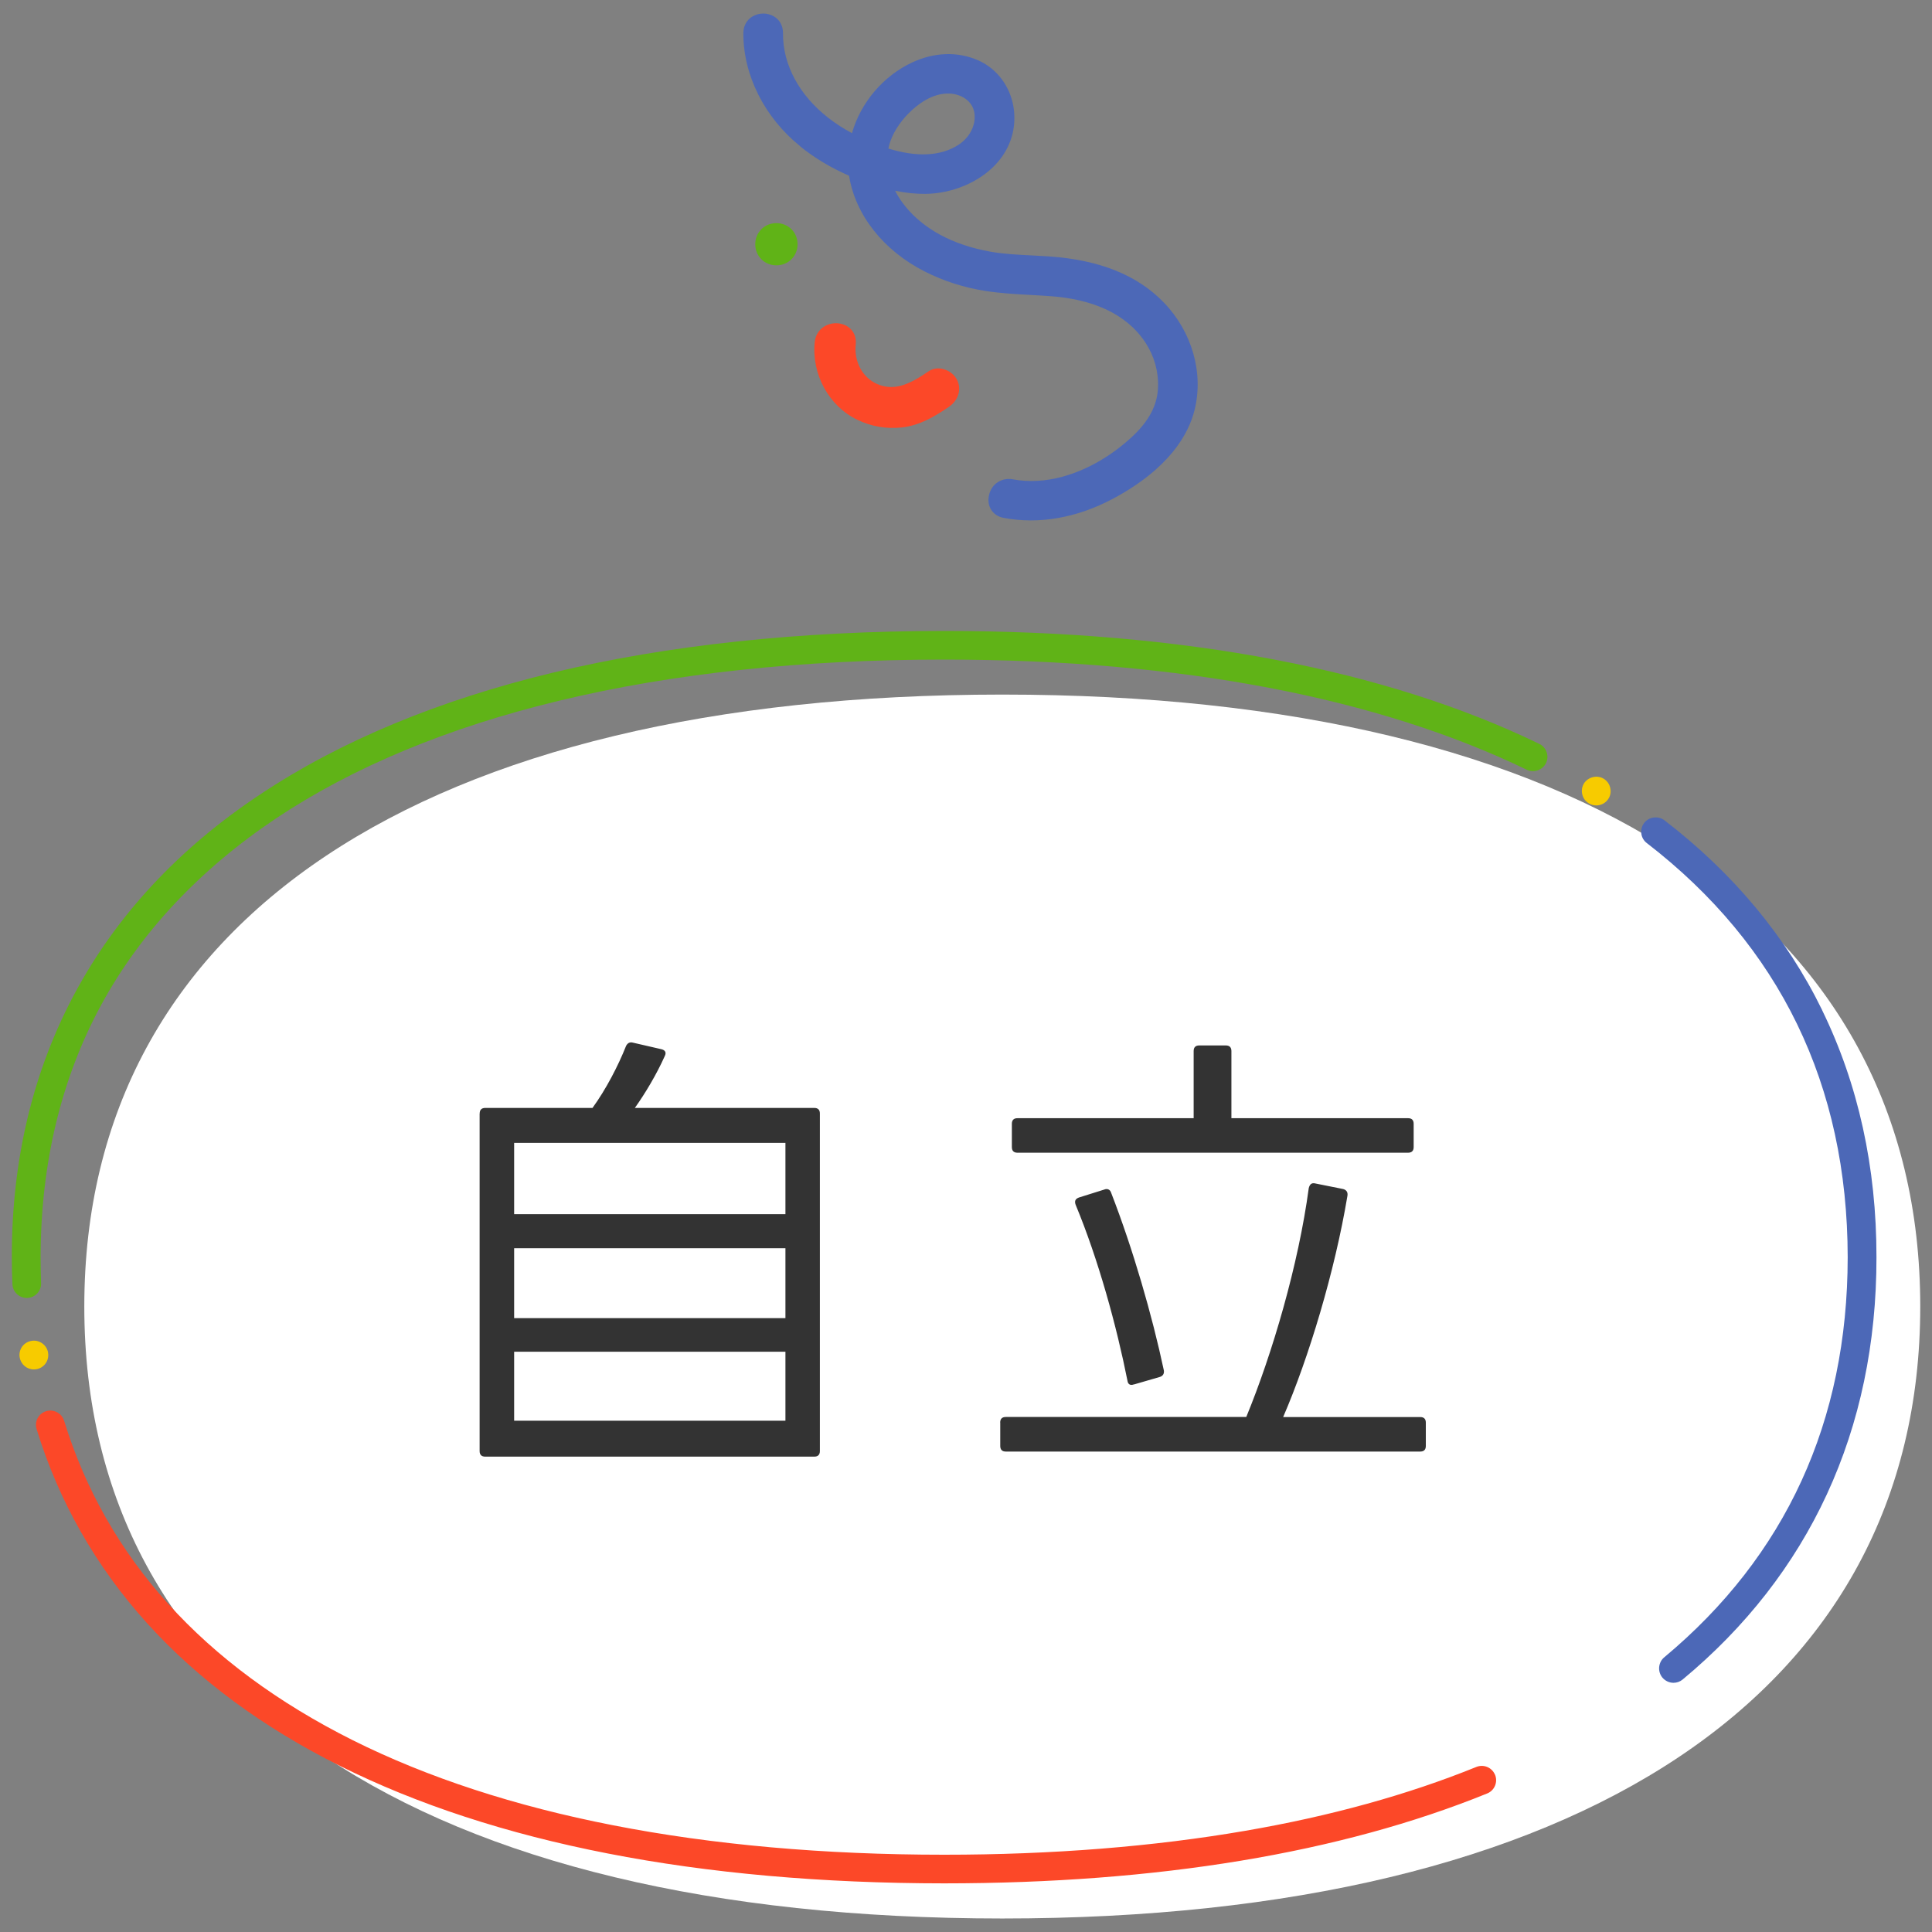 <svg xmlns="http://www.w3.org/2000/svg" viewBox="0 0 286 286">
    <rect x="0" y="0" width="286" height="286" fill="#808080" stroke="none"/>
    <path d="M284.26,193.41c0,57.15-50.15,90.59-135.89,90.59S12.48,250.56,12.48,193.41s50.15-90.59,135.89-90.59,135.89,33.44,135.89,90.59Z" style="fill: #fff;"/>
    <path d="M4.05,192.14c.56-.03,1.09-.27,1.48-.69.38-.42.58-.96.55-1.52-.04-1.21-.07-2.47-.07-3.82.02-13.83,3.03-26.36,8.92-37.26,5.83-10.76,14.55-20.08,25.93-27.7,11.42-7.62,25.55-13.49,41.99-17.44,16.74-4.03,35.88-6.07,56.88-6.07h.06c17.42,0,33.61,1.41,48.14,4.19,14.31,2.73,27.12,6.81,38.09,12.12,1.04.51,2.34.04,2.84-.99.51-1.05.06-2.33-.99-2.84-11.32-5.49-24.5-9.68-39.15-12.47-14.78-2.82-31.25-4.25-48.96-4.25-21.38,0-40.86,2.08-57.9,6.17-16.91,4.07-31.5,10.13-43.38,18.05C14.41,133.59,1.7,157.29,1.75,186.1c0,1.36.03,2.71.09,3.99.04,1.14.98,2.05,2.12,2.05h.1Z" style="fill: #60b317;"/>
    <path d="M235.18 118.91s.01.01.01.01c.33.2.71.31 1.11.31.74 0 1.43-.38 1.82-1.02.3-.49.38-1.05.24-1.61-.13-.55-.47-1.02-.96-1.32-.98-.6-2.33-.26-2.93.71-.29.49-.38 1.05-.24 1.61.13.55.47 1.02.95 1.31ZM7.12 200.27v-.02c-.18-1.15-1.29-1.95-2.44-1.76-.56.09-1.07.39-1.4.85-.33.47-.46 1.03-.37 1.59 0 .01.01.02.01.02.17 1.02 1.05 1.77 2.1 1.77.12 0 .23-.01.35-.03 1.15-.18 1.93-1.27 1.75-2.42Z" style="fill: #f7cb00;"/>
    <path d="M269.74,149.53c-5.28-10.81-13.15-20.27-23.36-28.11-.91-.69-2.29-.51-2.98.39-.35.45-.5,1.01-.43,1.58.07.56.36,1.07.81,1.41,19.71,15.2,29.71,35.84,29.74,61.31-.02,24.3-9.16,44.22-27.15,59.22-.44.36-.7.87-.76,1.45-.05.56.12,1.12.48,1.56.42.49,1.01.77,1.64.77.5,0,.98-.17,1.36-.49,9.34-7.75,16.53-16.98,21.35-27.42,4.88-10.56,7.35-22.36,7.34-35.08.01-13.33-2.7-25.63-8.04-36.57Z" style="fill: #4c68b7;"/>
    <path d="M221.3,262.7c-.46-1.07-1.68-1.57-2.76-1.13-10.14,4.11-21.63,7.29-34.2,9.45-13.57,2.34-28.56,3.54-44.55,3.54h-.04c-17.76,0-34.25-1.47-49-4.36-14.52-2.83-27.48-7.07-38.53-12.59-22.1-11.07-36.48-26.97-42.73-47.29-.34-1.11-1.54-1.76-2.66-1.42-.54.17-.99.53-1.26,1.03-.27.51-.32,1.09-.15,1.63,3.27,10.67,8.77,20.34,16.36,28.74,7.52,8.32,17.12,15.41,28.54,21.11,11.41,5.7,24.74,10.06,39.62,12.96,15.01,2.94,31.78,4.42,49.83,4.43,31.6-.01,58.63-4.48,80.39-13.31,1.1-.45,1.61-1.71,1.14-2.81h0Z" style="fill: #fc4828;"/>
    <path d="M71.01 164.84c0-.55.28-.83.83-.83h15.87c2-2.76 3.79-6.21 4.97-9.18.21-.41.55-.62 1.03-.48l4.21.97c.55.14.76.48.48 1.03-1.24 2.76-2.9 5.52-4.42 7.66h26.56c.55 0 .83.28.83.83v49.96c0 .55-.28.83-.83.83h-48.71c-.55 0-.83-.28-.83-.83v-49.96ZM116.27 179.74v-10.56h-40.16v10.56h40.16ZM116.27 195.13v-10.35h-40.16v10.35h40.16ZM116.27 210.31v-10.21h-40.16v10.21h40.16ZM148.06 210.59c0-.55.28-.83.83-.83h35.6c3.86-9.38 7.73-22.56 9.25-33.88.14-.55.41-.83.97-.69l4.14.83c.48.14.69.48.62.97-1.86 11.18-5.73 24.01-9.52 32.78h20.29c.55 0 .83.28.83.83v3.45c0 .55-.28.83-.83.83h-61.34c-.55 0-.83-.28-.83-.83v-3.45ZM149.79 166.36c0-.55.28-.83.83-.83h26.08v-9.94c0-.55.28-.83.83-.83h3.93c.55 0 .83.28.83.83v9.94h26.15c.55 0 .83.28.83.83v3.45c0 .55-.28.83-.83.83h-57.82c-.55 0-.83-.28-.83-.83v-3.45ZM167.87 204.93c-.55.21-.9 0-.97-.55-1.59-8-4.28-17.87-7.66-26.01-.21-.55-.07-.9.48-1.1l3.73-1.17c.48-.21.9 0 1.04.48 3.24 8.35 6.07 18.15 7.8 26.29.07.48-.14.83-.62.97l-3.79 1.1Z" style="fill: #333;"/>
    <path d="M118.44,21.66c2.15,1.73,4.52,3.16,7.25,4.35.92,5.8,5.08,11.08,11.2,14.18,2.8,1.42,5.82,2.39,8.99,2.88,2.22.35,4.47.47,6.65.59,1.04.06,2.12.12,3.18.2,8.73.69,12.6,4.52,14.31,7.62,1.14,2.05,1.61,4.42,1.34,6.65-.28,2.3-1.53,4.44-3.81,6.56-4.2,3.88-9.3,6.25-13.99,6.49-1.28.07-2.5-.01-3.65-.23-1.43-.27-3.16.51-3.53,2.48-.3,1.58.62,2.94,2.18,3.23,5.27,1,10.88,0,16.23-2.85,8.36-4.48,11.17-9.59,12.04-13.1,1.38-5.49-.36-11.58-4.53-15.91-3.93-4.07-9.48-6.31-16.97-6.84-.87-.06-1.76-.11-2.62-.15-1.99-.1-4.06-.2-6.02-.54-2.81-.49-5.35-1.34-7.54-2.53-3-1.63-5.34-3.94-6.64-6.5,1.56.32,3.04.47,4.47.46,3.99-.04,8-1.73,10.48-4.43,1.96-2.14,2.89-4.77,2.67-7.61-.18-2.29-1.15-4.37-2.67-5.9-.76-.76-1.65-1.38-2.64-1.82-3.02-1.34-6.49-1.23-9.78.3-4.3,2.01-7.63,5.95-8.92,10.47-5.1-2.72-8.56-6.71-9.77-11.28-.3-1.15-.45-2.31-.44-3.55,0-1.06-.49-1.96-1.36-2.46-.94-.55-2.16-.55-3.11-.01-.88.5-1.39,1.4-1.4,2.47-.03,6.23,3.12,12.51,8.43,16.78ZM131.51,21.99c.46-2.23,1.82-4.01,2.94-5.16,1.39-1.41,3.58-3.08,6.12-2.98,1.59.06,3.42,1,3.68,2.94.23,1.77-.72,3.61-2.43,4.69-2.6,1.64-6.07,1.81-10.31.51Z" style="fill: #4c68b7;"/>
    <path d="M126.91,62.14c2.08,1,4.3,1.38,6.58,1.14,2.66-.29,4.93-1.65,7-3.07,1.42-.98,1.9-2.65,1.15-4.05-.13-.24-.3-.47-.5-.67-.42-.42-.97-.73-1.55-.87-.78-.19-1.54-.06-2.15.36-2.86,1.97-5.13,2.97-7.65,1.84-2.13-.96-3.38-3.3-3.11-5.83.11-1.05-.28-1.99-1.08-2.57-.89-.64-2.14-.76-3.2-.29-1.02.45-1.67,1.36-1.79,2.48-.5,4.77,2.09,9.51,6.3,11.53Z" style="fill: #fc4828;"/>
    <path d="M112.71,38.38c1.2,1.2,3.25,1.2,4.45,0,1.21-1.21,1.21-3.25,0-4.45s-3.25-1.2-4.45,0c-1.21,1.21-1.21,3.25,0,4.45Z" style="fill: #60b317;"/>
    <rect width="286" height="286" style="fill: none;"/>
</svg>
